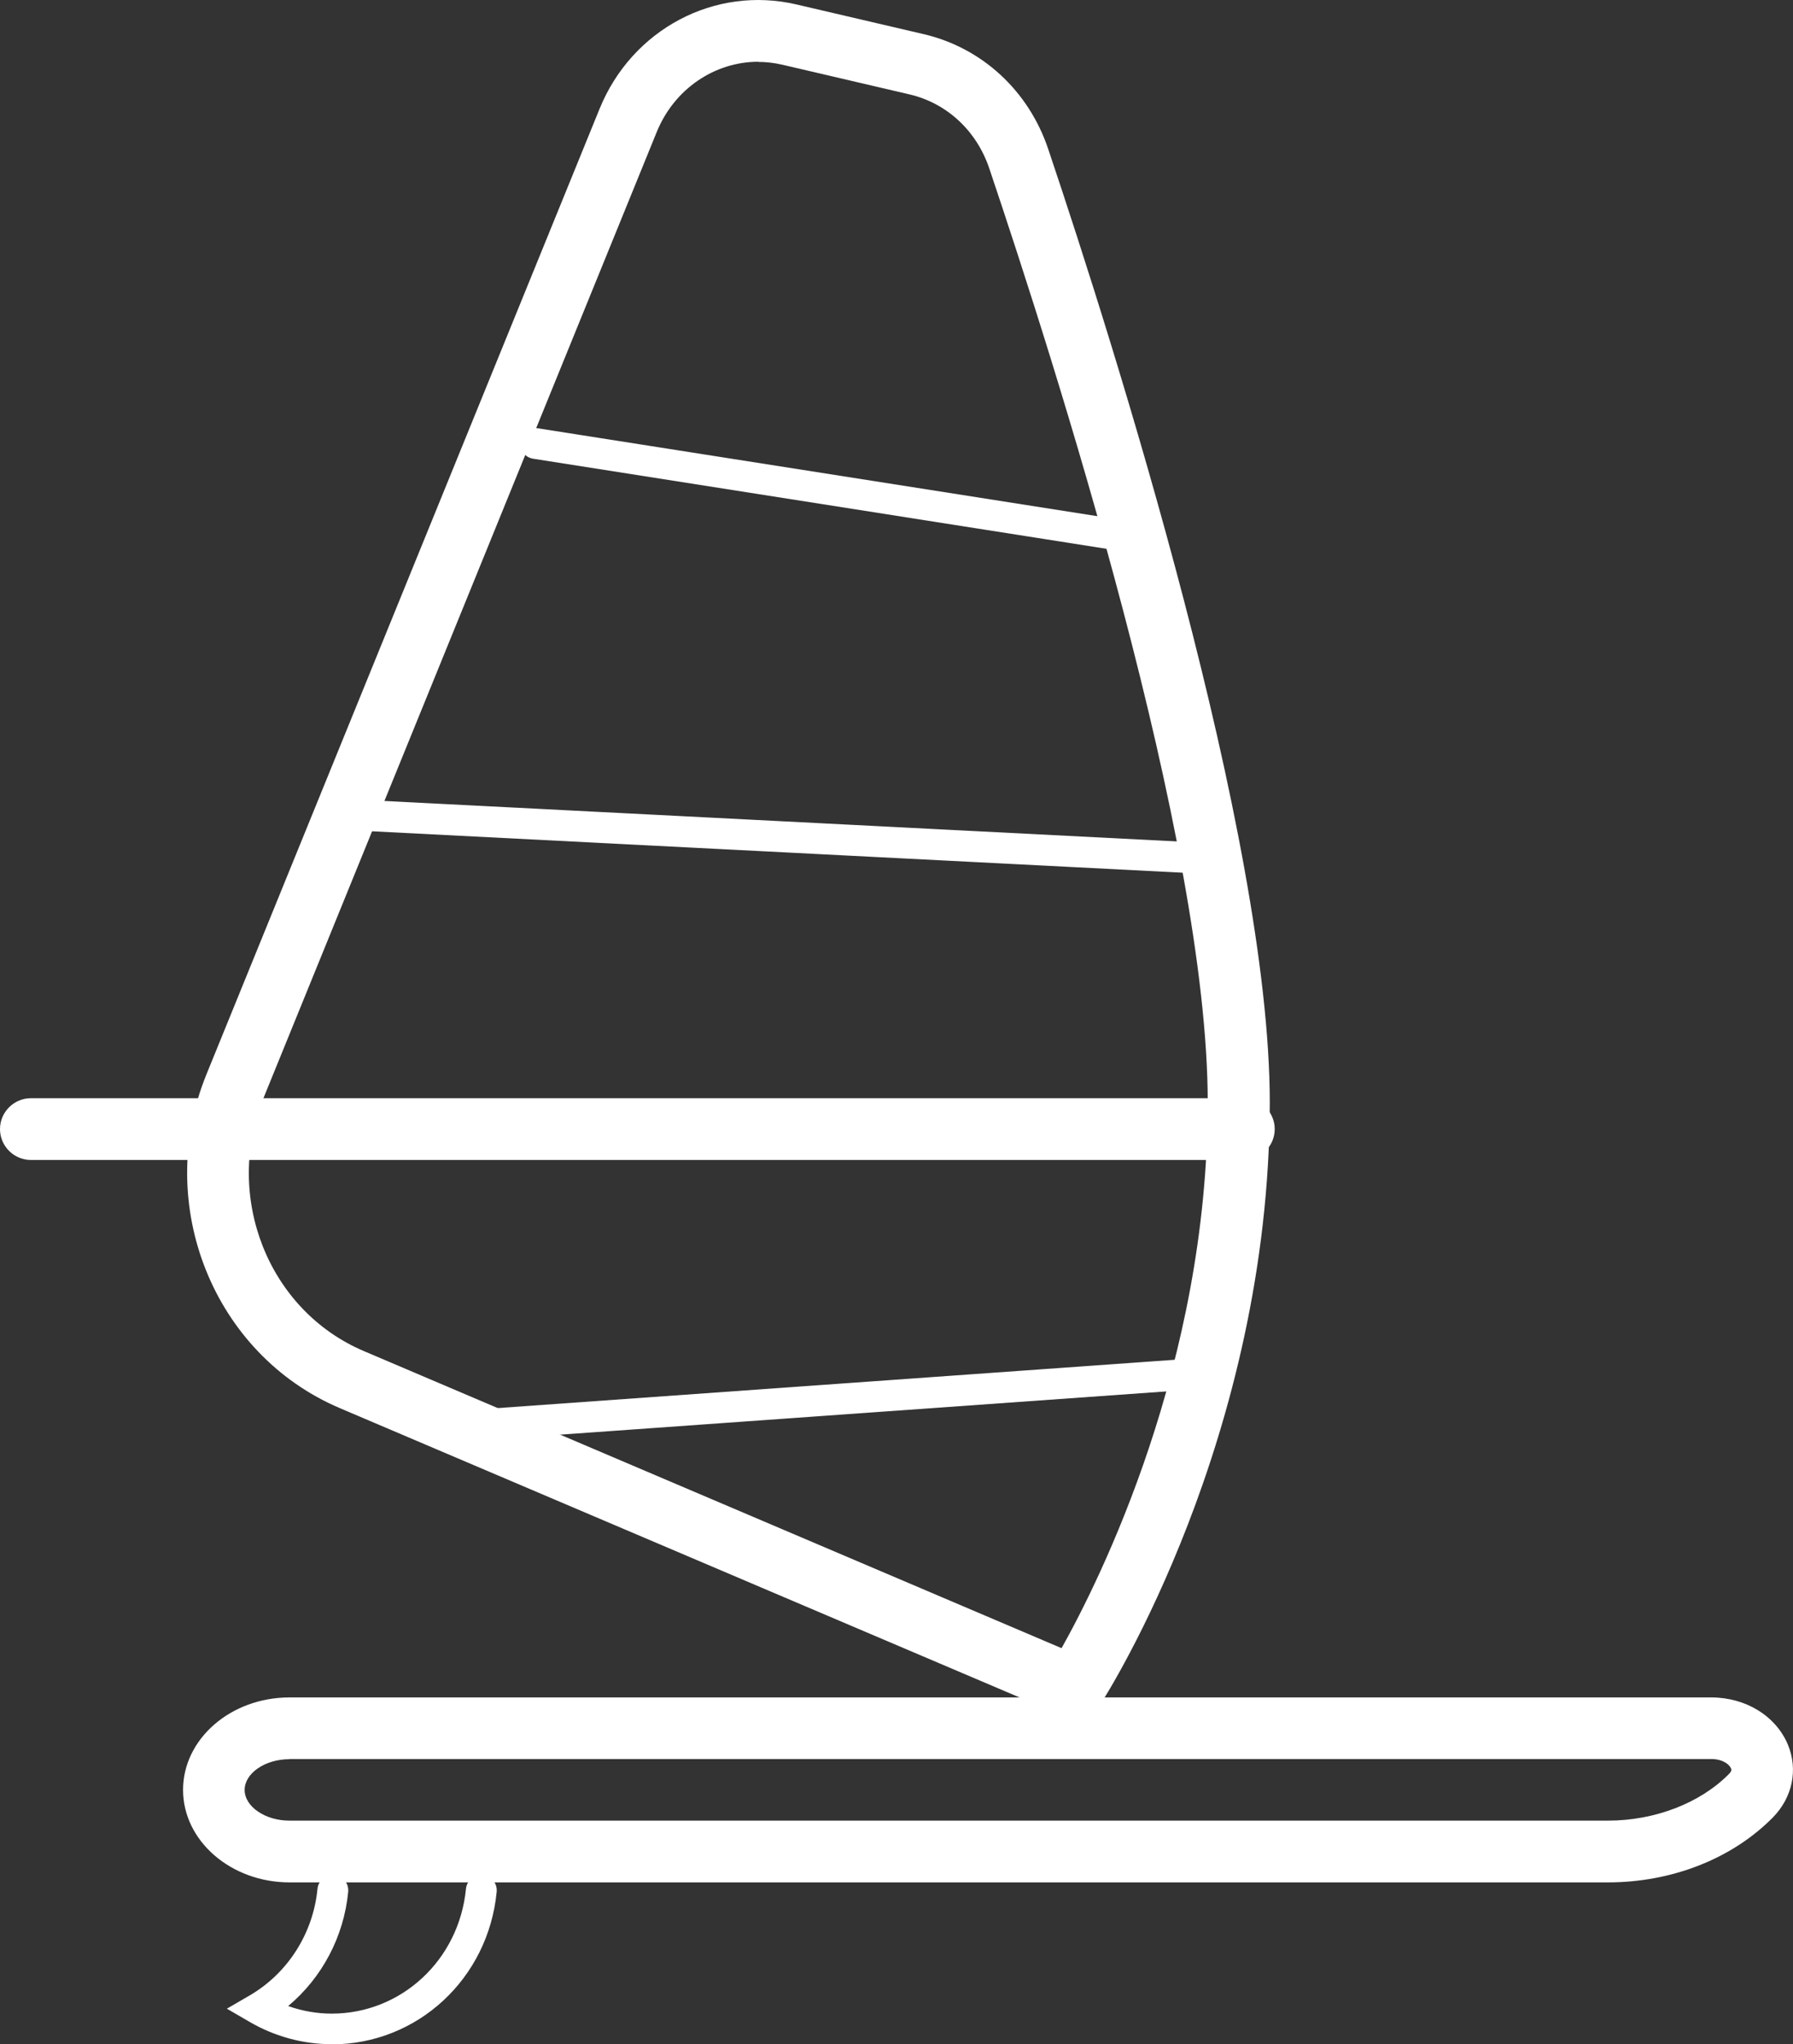 <svg xmlns="http://www.w3.org/2000/svg" id="Calque_2" viewBox="0 0 116.17 132.4"><rect x="0" y="0" width="116.17" height="132.4" fill="#333333" stroke="none"/><defs><style>.cls-1{fill:#fff;}</style></defs><g id="Calque_3"><g><path class="cls-1" d="M21.49,132.4c-1.86,0-3.69-.5-5.31-1.44l-1.48-.86,1.48-.86c2.47-1.44,4.11-4.02,4.39-6.9,.05-.55,.55-.94,1.09-.9,.55,.05,.95,.54,.9,1.09-.28,2.91-1.7,5.57-3.89,7.4,.91,.32,1.86,.49,2.82,.49,4.51,0,8.25-3.47,8.7-8.08,.05-.55,.55-.94,1.09-.9,.55,.05,.95,.54,.9,1.09-.54,5.63-5.14,9.88-10.69,9.88Z"></path><path class="cls-1" d="M80.59,75.13H2c-1.1,0-2-.9-2-2s.9-2,2-2H80.59c1.1,0,2,.9,2,2s-.9,2-2,2Z"></path><path class="cls-1" d="M104.18,121.92H18.76c-3.8,0-6.9-2.69-6.9-5.99s3.09-5.99,6.9-5.99H110.87c2.24,0,4.19,1.2,4.97,3.06,.67,1.62,.3,3.42-.98,4.72-2.64,2.67-6.54,4.2-10.68,4.2Zm-85.43-7.98c-1.57,0-2.9,.91-2.9,1.99s1.33,1.99,2.9,1.99H104.18c3.04,0,5.97-1.13,7.84-3.02,.2-.2,.16-.3,.13-.37-.1-.24-.52-.6-1.28-.6H18.76Z"></path><path class="cls-1" d="M70.38,111.78l-48.37-20.58c-8.19-3.49-12.06-13.18-8.64-21.6L38.85,7.04C40.95,1.89,46.31-.95,51.61,.29l8.23,1.92c3.78,.88,6.8,3.66,8.07,7.43,4.32,12.84,14.36,44.57,14.36,61.77,0,21.68-10.51,38.26-10.96,38.95l-.91,1.42ZM49.13,4c-2.82,0-5.44,1.75-6.58,4.55l-25.47,62.55c-2.61,6.41,.3,13.78,6.5,16.41l45.2,19.24c2.47-4.41,9.47-18.4,9.47-35.34s-9.89-47.84-14.15-60.49c-.82-2.45-2.76-4.25-5.19-4.81l-8.23-1.92c-.52-.12-1.05-.18-1.56-.18Z"></path><path class="cls-1" d="M71.95,35.57c-.05,0-.1,0-.16-.01l-37.25-5.85c-.55-.09-.92-.6-.83-1.14,.09-.55,.59-.92,1.14-.83l37.25,5.85c.55,.09,.92,.6,.83,1.14-.08,.49-.5,.84-.99,.84Z"></path><path class="cls-1" d="M77.6,56.57s-.03,0-.05,0l-53.87-2.75c-.55-.03-.98-.5-.95-1.05,.03-.55,.49-.98,1.05-.95l53.87,2.75c.55,.03,.98,.5,.95,1.05-.03,.53-.47,.95-1,.95Z"></path><path class="cls-1" d="M29.38,93.41c-.52,0-.96-.4-1-.93-.04-.55,.38-1.03,.93-1.07l48.22-3.44c.56-.04,1.03,.38,1.07,.93,.04,.55-.38,1.03-.93,1.07l-48.22,3.44s-.05,0-.07,0Z"></path></g></g></svg>